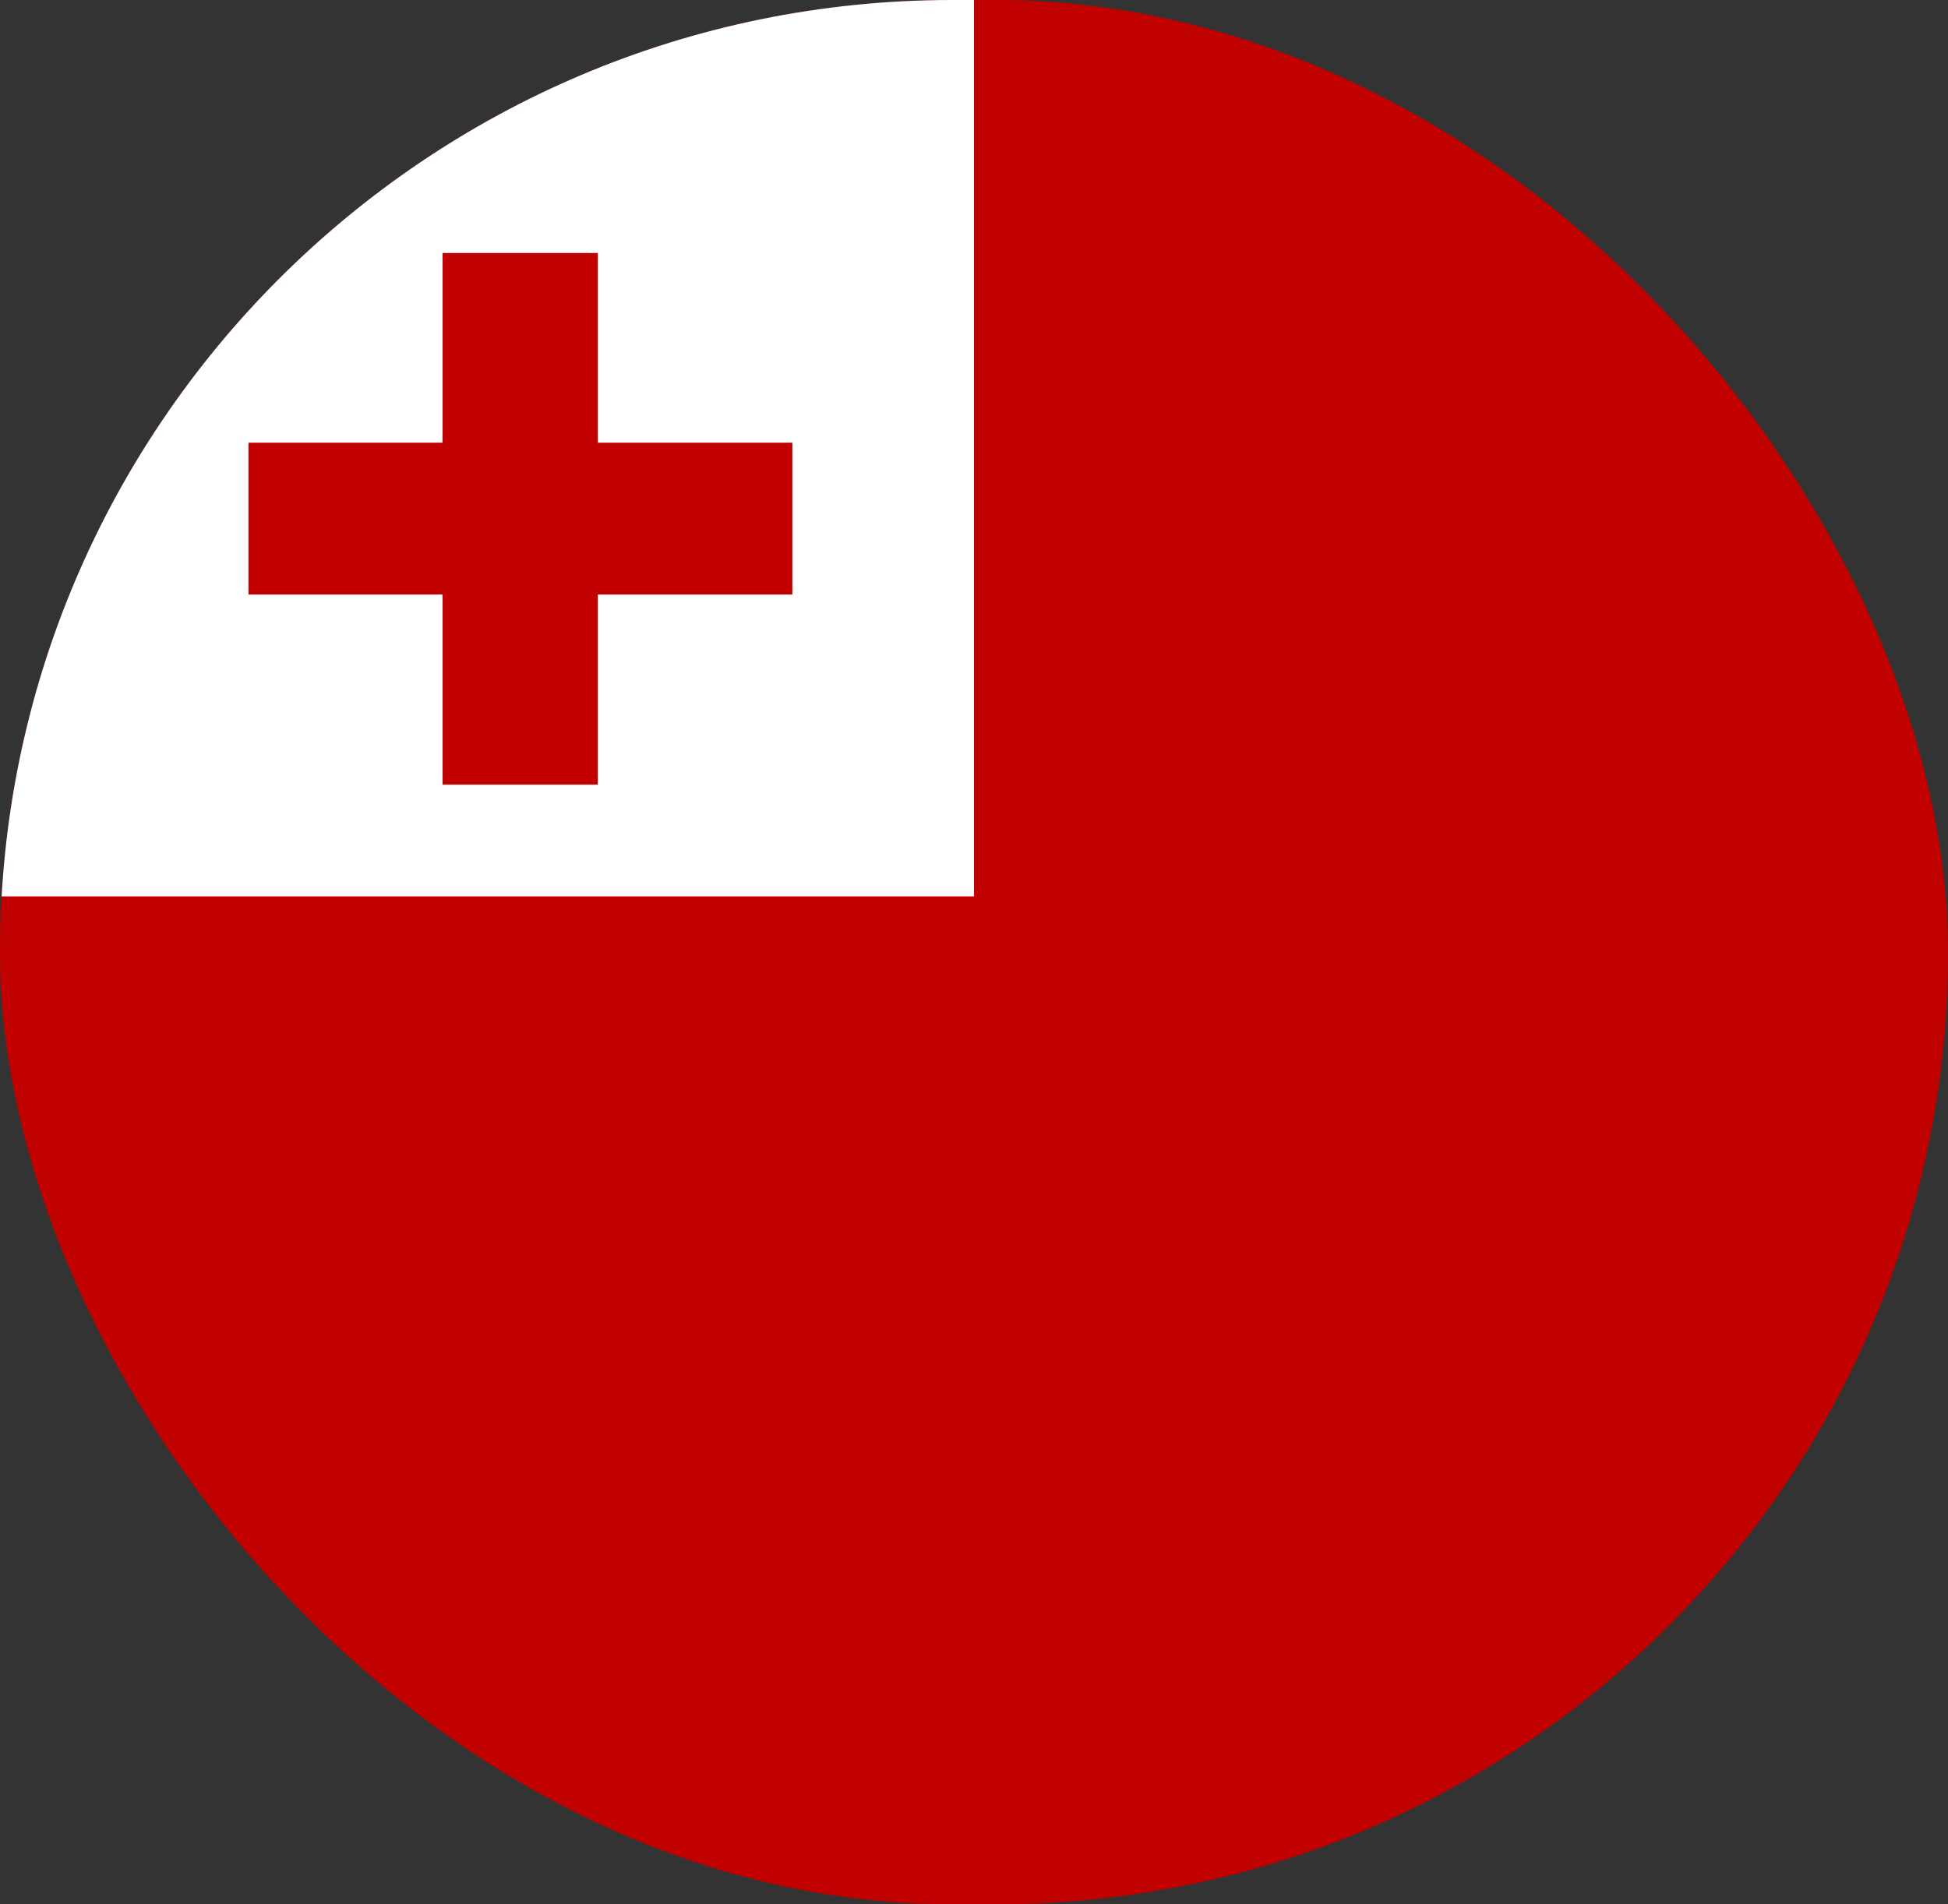 <?xml version="1.0" encoding="UTF-8"?>
<svg xmlns="http://www.w3.org/2000/svg" width="45" height="44" viewBox="0 0 45 44" fill="none">
  <rect x="0" y="0" width="45" height="44" fill="#333333" stroke="none"/>
  <g clip-path="url(#clip0_119_22615)">
    <path fill-rule="evenodd" clip-rule="evenodd" d="M0 0H45V44H0V0Z" fill="#C10000"></path>
    <path fill-rule="evenodd" clip-rule="evenodd" d="M0 0H22.5V20.711H0V0Z" fill="white"></path>
    <path fill-rule="evenodd" clip-rule="evenodd" d="M10.223 5.845H13.81V18.13H10.223V5.845Z" fill="#C10000"></path>
    <path fill-rule="evenodd" clip-rule="evenodd" d="M18.304 10.229V13.736H5.74V10.229H18.304Z" fill="#C10000"></path>
  </g>
  <defs>
    <clipPath id="clip0_119_22615">
      <rect width="45" height="44" rx="22" fill="white"></rect>
    </clipPath>
  </defs>
</svg>
